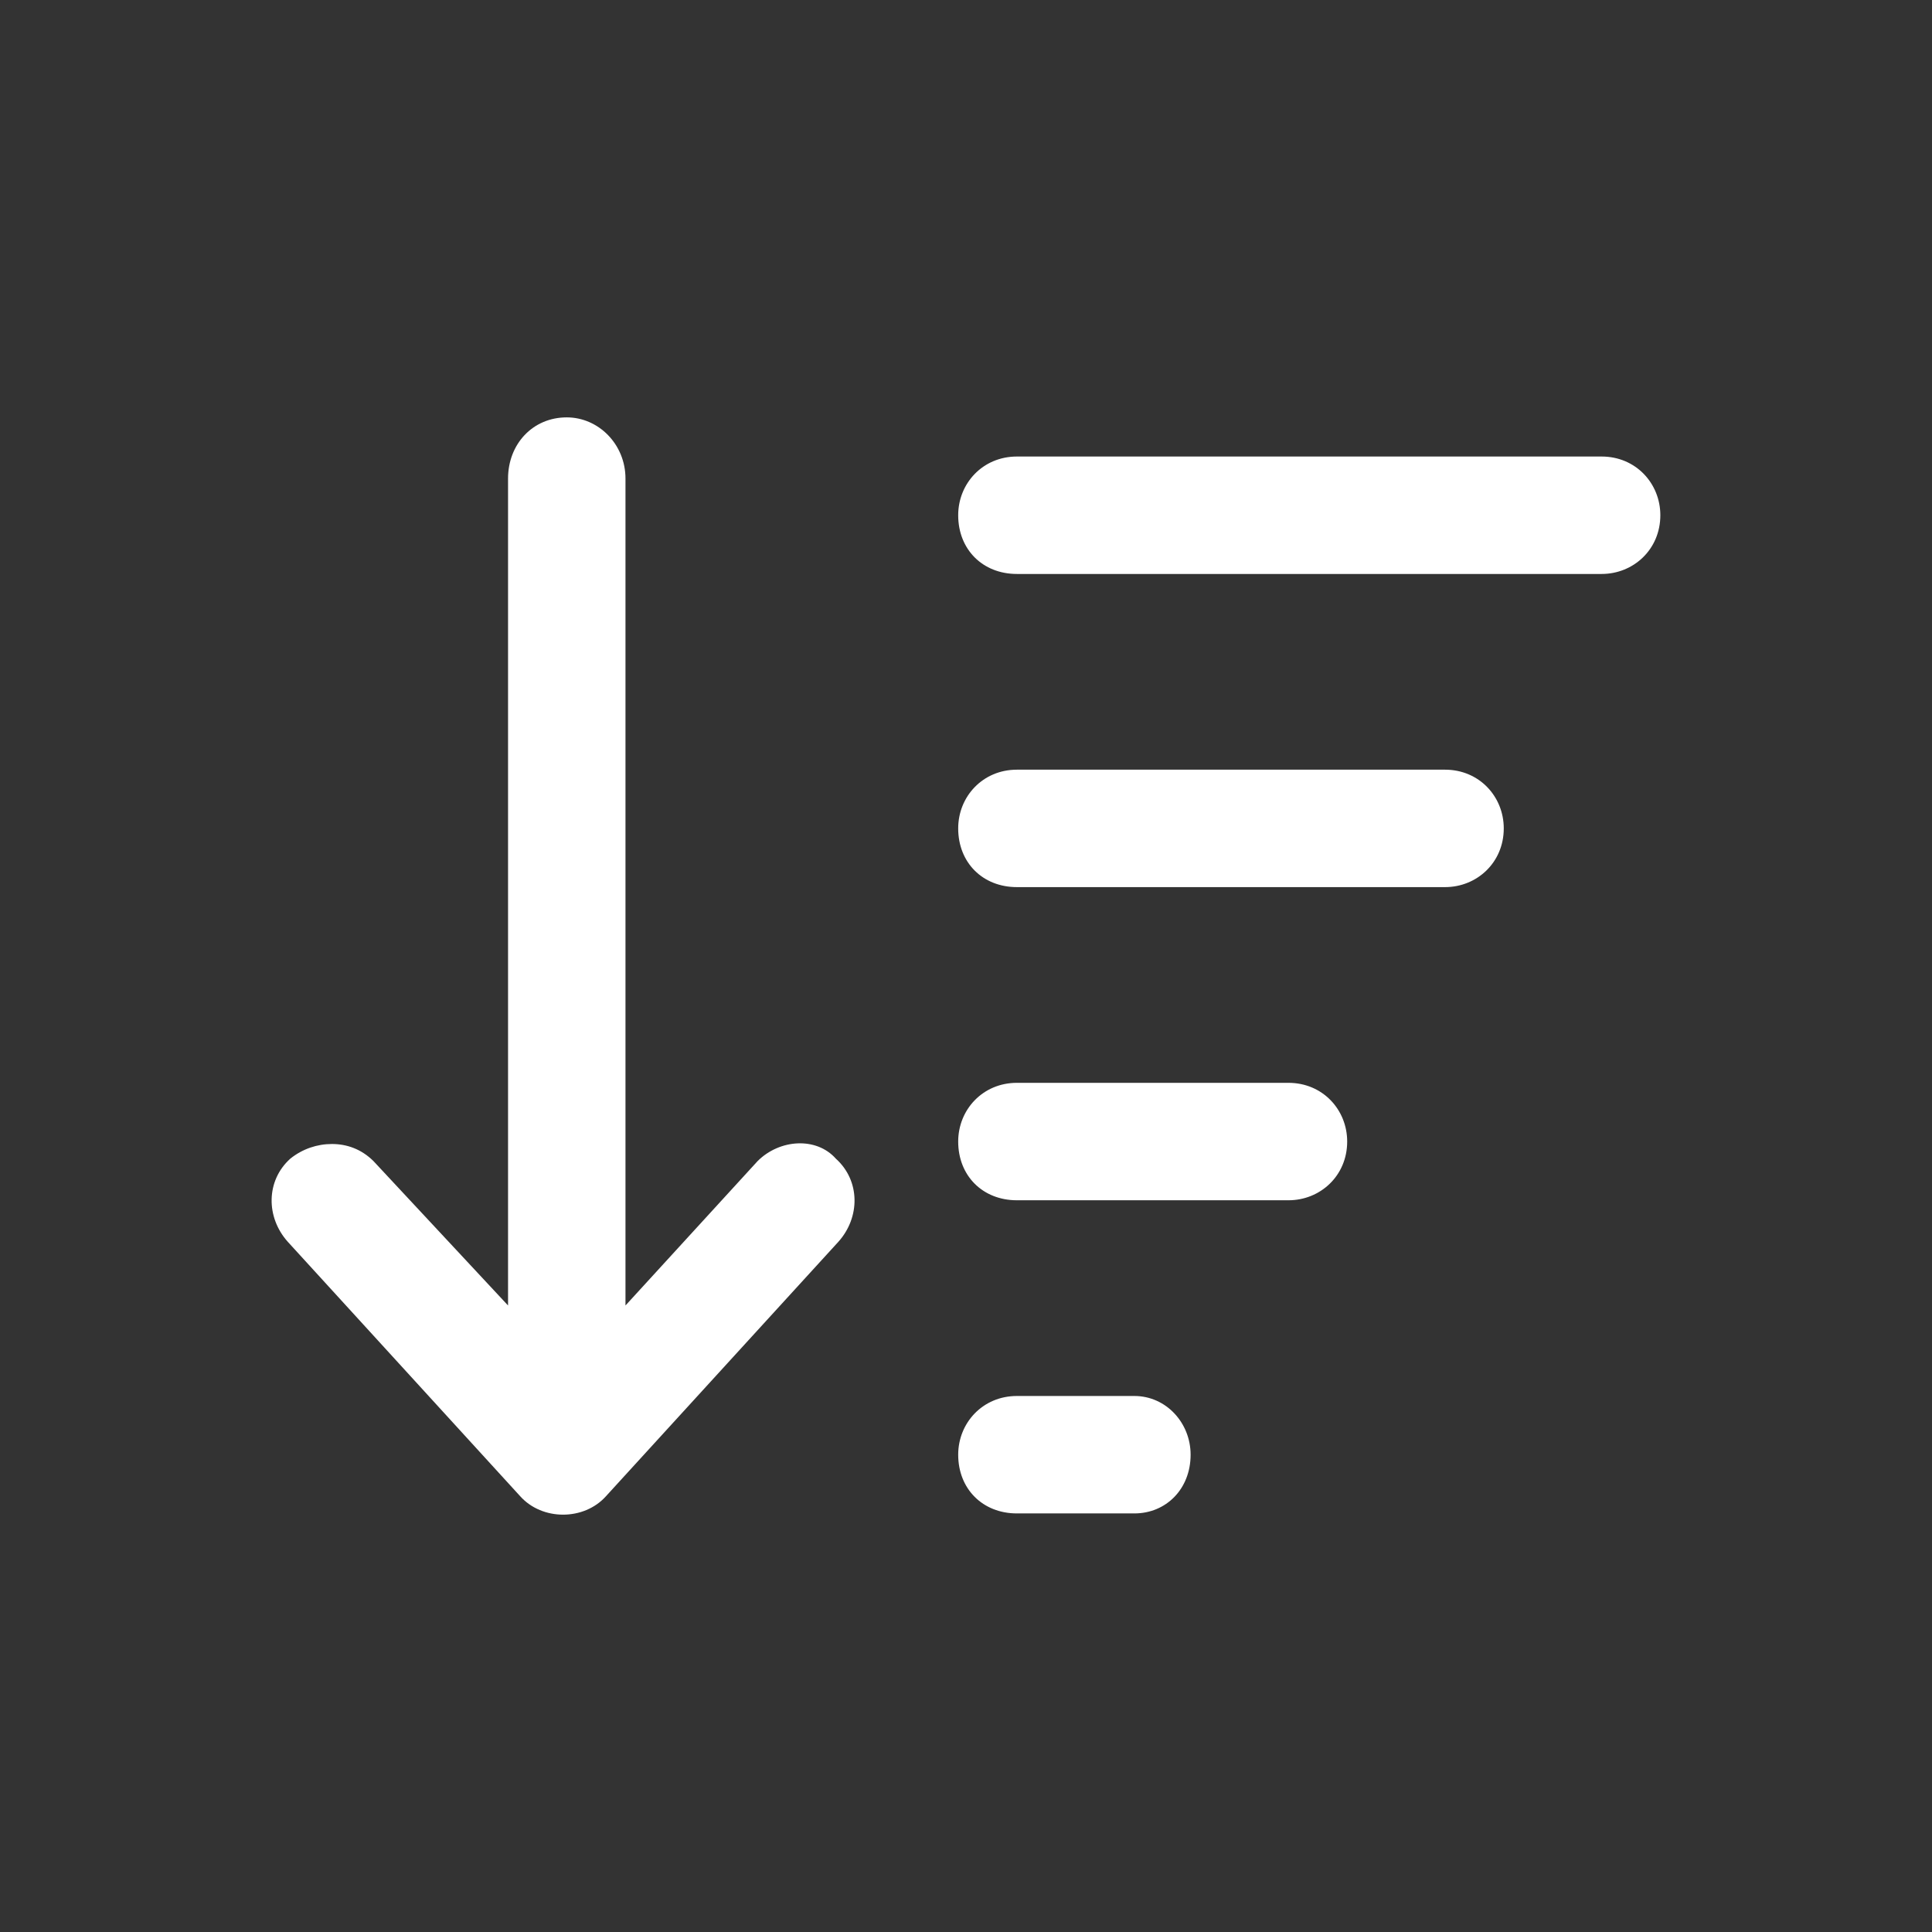 <?xml version="1.0" encoding="UTF-8"?>
<svg id="Layer_1" xmlns="http://www.w3.org/2000/svg" version="1.1" viewBox="0 0 37.017 37.017">
  <rect x="0" y="0" width="37.017" height="37.017" fill="#333333" stroke="none"/>
  <!-- Generator: Adobe Illustrator 29.5.1, SVG Export Plug-In . SVG Version: 2.1.0 Build 141)  -->
  <defs>
    <style>
      .st0 {
        fill: #fff;
      }
    </style>
  </defs>
  <path class="st0" d="M21.734,26.747c.609,0,1.078.516,1.078,1.125,0,.656-.469,1.125-1.078,1.125h-2.25c-.656,0-1.125-.469-1.125-1.125,0-.609.469-1.125,1.125-1.125h2.25ZM24.687,20.747c.656,0,1.125.516,1.125,1.125,0,.656-.516,1.125-1.125,1.125h-5.203c-.656,0-1.125-.469-1.125-1.125,0-.609.469-1.125,1.125-1.125h5.203ZM27.687,14.747c.656,0,1.125.516,1.125,1.125,0,.656-.516,1.125-1.125,1.125h-8.203c-.656,0-1.125-.469-1.125-1.125,0-.609.469-1.125,1.125-1.125h8.203ZM30.687,8.747c.656,0,1.125.516,1.125,1.125,0,.656-.516,1.125-1.125,1.125h-11.203c-.656,0-1.125-.469-1.125-1.125,0-.609.469-1.125,1.125-1.125h11.203ZM14.515,22.247c.422-.422,1.125-.469,1.5-.047.469.422.469,1.125.047,1.594l-4.453,4.875c-.422.469-1.219.469-1.641,0l-4.453-4.875c-.422-.469-.422-1.172.047-1.594.234-.188.516-.281.797-.281s.562.094.797.328l2.578,2.766v-15.844c0-.656.469-1.172,1.125-1.172.609,0,1.125.516,1.125,1.172v15.844l2.531-2.766Z"/>
</svg>